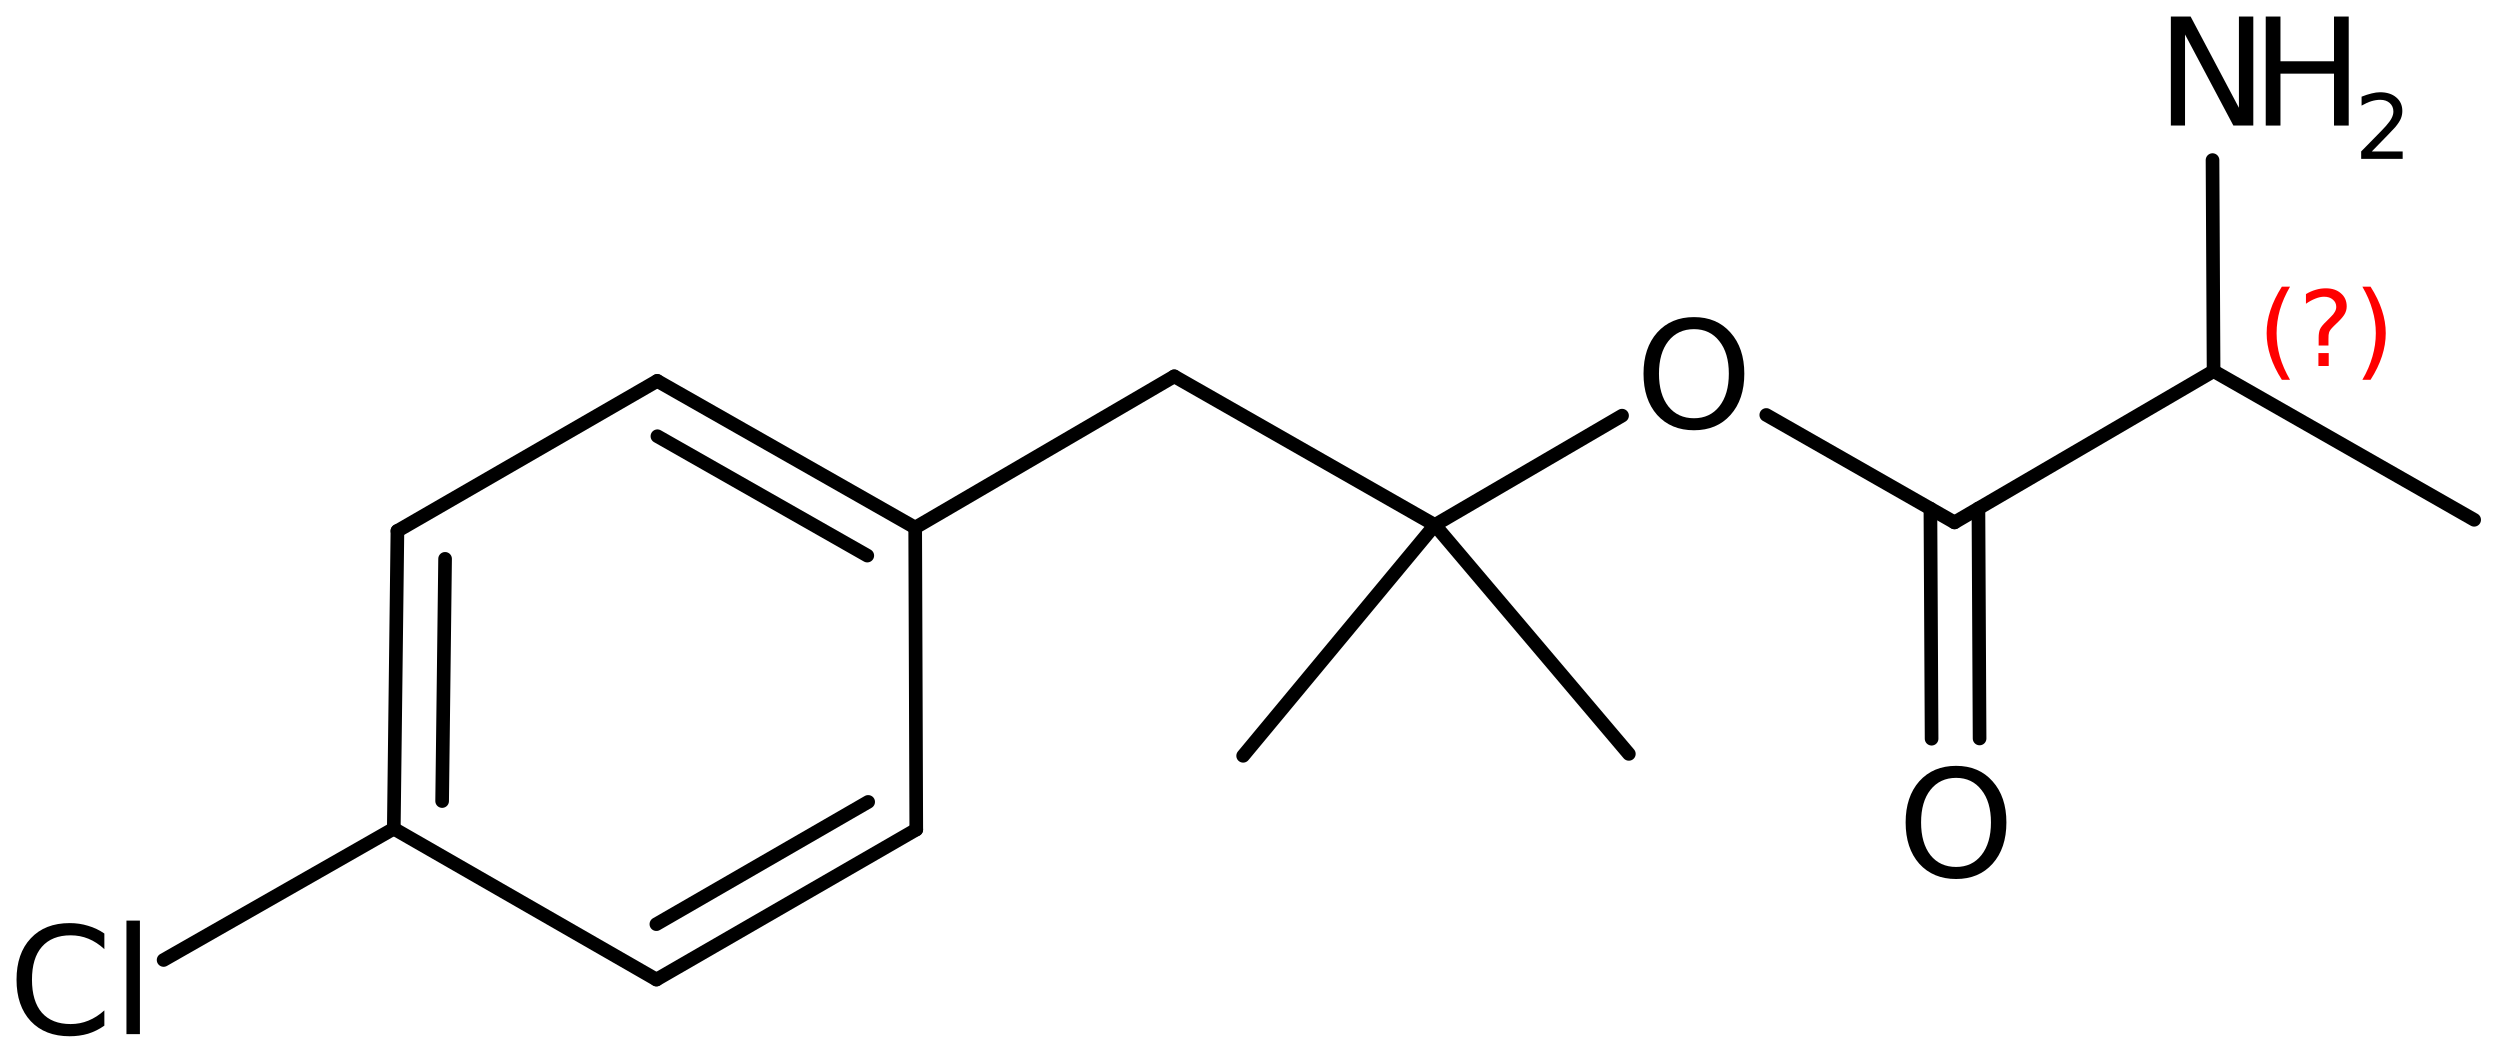 <?xml version='1.0' encoding='UTF-8'?>
<!DOCTYPE svg PUBLIC "-//W3C//DTD SVG 1.1//EN" "http://www.w3.org/Graphics/SVG/1.1/DTD/svg11.dtd">
<svg version='1.2' xmlns='http://www.w3.org/2000/svg' xmlns:xlink='http://www.w3.org/1999/xlink' width='84.658mm' height='35.651mm' viewBox='0 0 84.658 35.651'>
  <desc>Generated by the Chemistry Development Kit (http://github.com/cdk)</desc>
  <g stroke-linecap='round' stroke-linejoin='round' stroke='#000000' stroke-width='.462' fill='#000000'>
    <rect x='.0' y='.0' width='85.0' height='36.0' fill='#FFFFFF' stroke='none'/>
    <g id='mol1' class='mol'>
      <line id='mol1bnd1' class='bond' x1='83.783' y1='17.602' x2='74.959' y2='12.566'/>
      <line id='mol1bnd2' class='bond' x1='74.959' y1='12.566' x2='66.186' y2='17.69'/>
      <g id='mol1bnd3' class='bond'>
        <line x1='66.996' y1='17.217' x2='67.035' y2='25.007'/>
        <line x1='65.37' y1='17.225' x2='65.41' y2='25.015'/>
      </g>
      <line id='mol1bnd4' class='bond' x1='66.186' y1='17.69' x2='59.812' y2='14.052'/>
      <line id='mol1bnd5' class='bond' x1='54.928' y1='14.075' x2='48.588' y2='17.778'/>
      <line id='mol1bnd6' class='bond' x1='48.588' y1='17.778' x2='42.097' y2='25.594'/>
      <line id='mol1bnd7' class='bond' x1='48.588' y1='17.778' x2='55.158' y2='25.529'/>
      <line id='mol1bnd8' class='bond' x1='48.588' y1='17.778' x2='39.764' y2='12.743'/>
      <line id='mol1bnd9' class='bond' x1='39.764' y1='12.743' x2='30.991' y2='17.867'/>
      <g id='mol1bnd10' class='bond'>
        <line x1='30.991' y1='17.867' x2='22.256' y2='12.898'/>
        <line x1='29.369' y1='18.814' x2='22.262' y2='14.772'/>
      </g>
      <line id='mol1bnd11' class='bond' x1='22.256' y1='12.898' x2='13.458' y2='17.978'/>
      <g id='mol1bnd12' class='bond'>
        <line x1='13.458' y1='17.978' x2='13.335' y2='28.061'/>
        <line x1='15.072' y1='18.924' x2='14.972' y2='27.126'/>
      </g>
      <line id='mol1bnd13' class='bond' x1='13.335' y1='28.061' x2='22.229' y2='33.171'/>
      <g id='mol1bnd14' class='bond'>
        <line x1='22.229' y1='33.171' x2='31.028' y2='28.091'/>
        <line x1='22.227' y1='31.295' x2='29.399' y2='27.155'/>
      </g>
      <line id='mol1bnd15' class='bond' x1='30.991' y1='17.867' x2='31.028' y2='28.091'/>
      <line id='mol1bnd16' class='bond' x1='13.335' y1='28.061' x2='5.54' y2='32.508'/>
      <line id='mol1bnd17' class='bond' x1='74.959' y1='12.566' x2='74.923' y2='5.421'/>
      <path id='mol1atm4' class='atom' d='M66.24 26.341q-.548 .0 -.87 .408q-.316 .401 -.316 1.101q-.0 .699 .316 1.107q.322 .401 .87 .401q.541 .0 .857 -.401q.323 -.408 .323 -1.107q-.0 -.7 -.323 -1.101q-.316 -.408 -.857 -.408zM66.24 25.934q.772 -.0 1.234 .523q.469 .523 .469 1.393q-.0 .876 -.469 1.399q-.462 .517 -1.234 .517q-.779 -.0 -1.247 -.517q-.462 -.523 -.462 -1.399q-.0 -.87 .462 -1.393q.468 -.523 1.247 -.523z' stroke='none'/>
      <path id='mol1atm5' class='atom' d='M57.364 11.146q-.547 -.0 -.869 .407q-.317 .402 -.317 1.101q.0 .7 .317 1.107q.322 .402 .869 .402q.542 -.0 .858 -.402q.322 -.407 .322 -1.107q.0 -.699 -.322 -1.101q-.316 -.407 -.858 -.407zM57.364 10.738q.773 .0 1.235 .523q.469 .523 .469 1.393q-.0 .876 -.469 1.399q-.462 .517 -1.235 .517q-.778 .0 -1.246 -.517q-.463 -.523 -.463 -1.399q.0 -.87 .463 -1.393q.468 -.523 1.246 -.523z' stroke='none'/>
      <path id='mol1atm16' class='atom' d='M3.534 31.612v.529q-.255 -.237 -.541 -.353q-.28 -.115 -.602 -.115q-.633 -.0 -.973 .389q-.335 .383 -.335 1.113q.0 .73 .335 1.119q.34 .384 .973 .384q.322 -.0 .602 -.116q.286 -.116 .541 -.347v.517q-.261 .183 -.553 .274q-.292 .085 -.621 .085q-.839 .0 -1.319 -.511q-.481 -.517 -.481 -1.405q.0 -.888 .481 -1.399q.48 -.517 1.319 -.517q.329 .0 .621 .091q.298 .086 .553 .262zM4.282 31.174h.456v3.844h-.456v-3.844z' stroke='none'/>
      <g id='mol1atm17' class='atom'>
        <path d='M73.512 .56h.669l1.636 3.09v-3.09h.487v3.692h-.675l-1.637 -3.084v3.084h-.48v-3.692z' stroke='none'/>
        <path d='M76.725 .56h.499v1.515h1.813v-1.515h.498v3.692h-.498v-1.758h-1.813v1.758h-.499v-3.692z' stroke='none'/>
        <path d='M80.318 5.128h1.044v.252h-1.405v-.252q.171 -.175 .463 -.471q.296 -.299 .372 -.387q.143 -.16 .198 -.273q.058 -.114 .058 -.219q-.0 -.179 -.124 -.289q-.121 -.109 -.321 -.109q-.143 -.0 -.3 .047q-.153 .048 -.332 .15v-.303q.183 -.073 .34 -.11q.157 -.04 .284 -.04q.347 .0 .551 .176q.205 .171 .205 .459q-.0 .135 -.051 .259q-.051 .121 -.186 .285q-.037 .044 -.238 .252q-.197 .204 -.558 .573z' stroke='none'/>
      </g>
      <path d='M77.548 9.707q-.23 .396 -.345 .788q-.11 .387 -.11 .788q-.0 .4 .11 .792q.115 .391 .345 .787h-.277q-.259 -.408 -.387 -.8q-.128 -.392 -.128 -.779q.0 -.388 .128 -.775q.128 -.392 .387 -.801h.277zM78.509 11.955h.349v.439h-.349v-.439zM78.849 11.7h-.332v-.264q.0 -.179 .047 -.29q.051 -.11 .209 -.259l.153 -.154q.098 -.093 .14 -.174q.047 -.081 .047 -.166q.0 -.153 -.115 -.247q-.11 -.098 -.298 -.098q-.136 -.0 -.294 .064q-.153 .059 -.319 .174v-.327q.162 -.098 .328 -.145q.166 -.051 .345 -.051q.319 -.0 .511 .17q.196 .166 .196 .443q-.0 .132 -.064 .251q-.064 .115 -.217 .264l-.154 .149q-.081 .081 -.115 .128q-.034 .047 -.047 .089q-.012 .038 -.017 .09q-.004 .051 -.004 .14v.213zM79.997 9.707h.277q.26 .409 .387 .801q.128 .387 .128 .775q-.0 .387 -.128 .779q-.127 .392 -.387 .8h-.277q.23 -.396 .341 -.787q.115 -.392 .115 -.792q-.0 -.401 -.115 -.788q-.111 -.392 -.341 -.788z' stroke='none' fill='#FF0000'/>
    </g>
  </g>
</svg>
